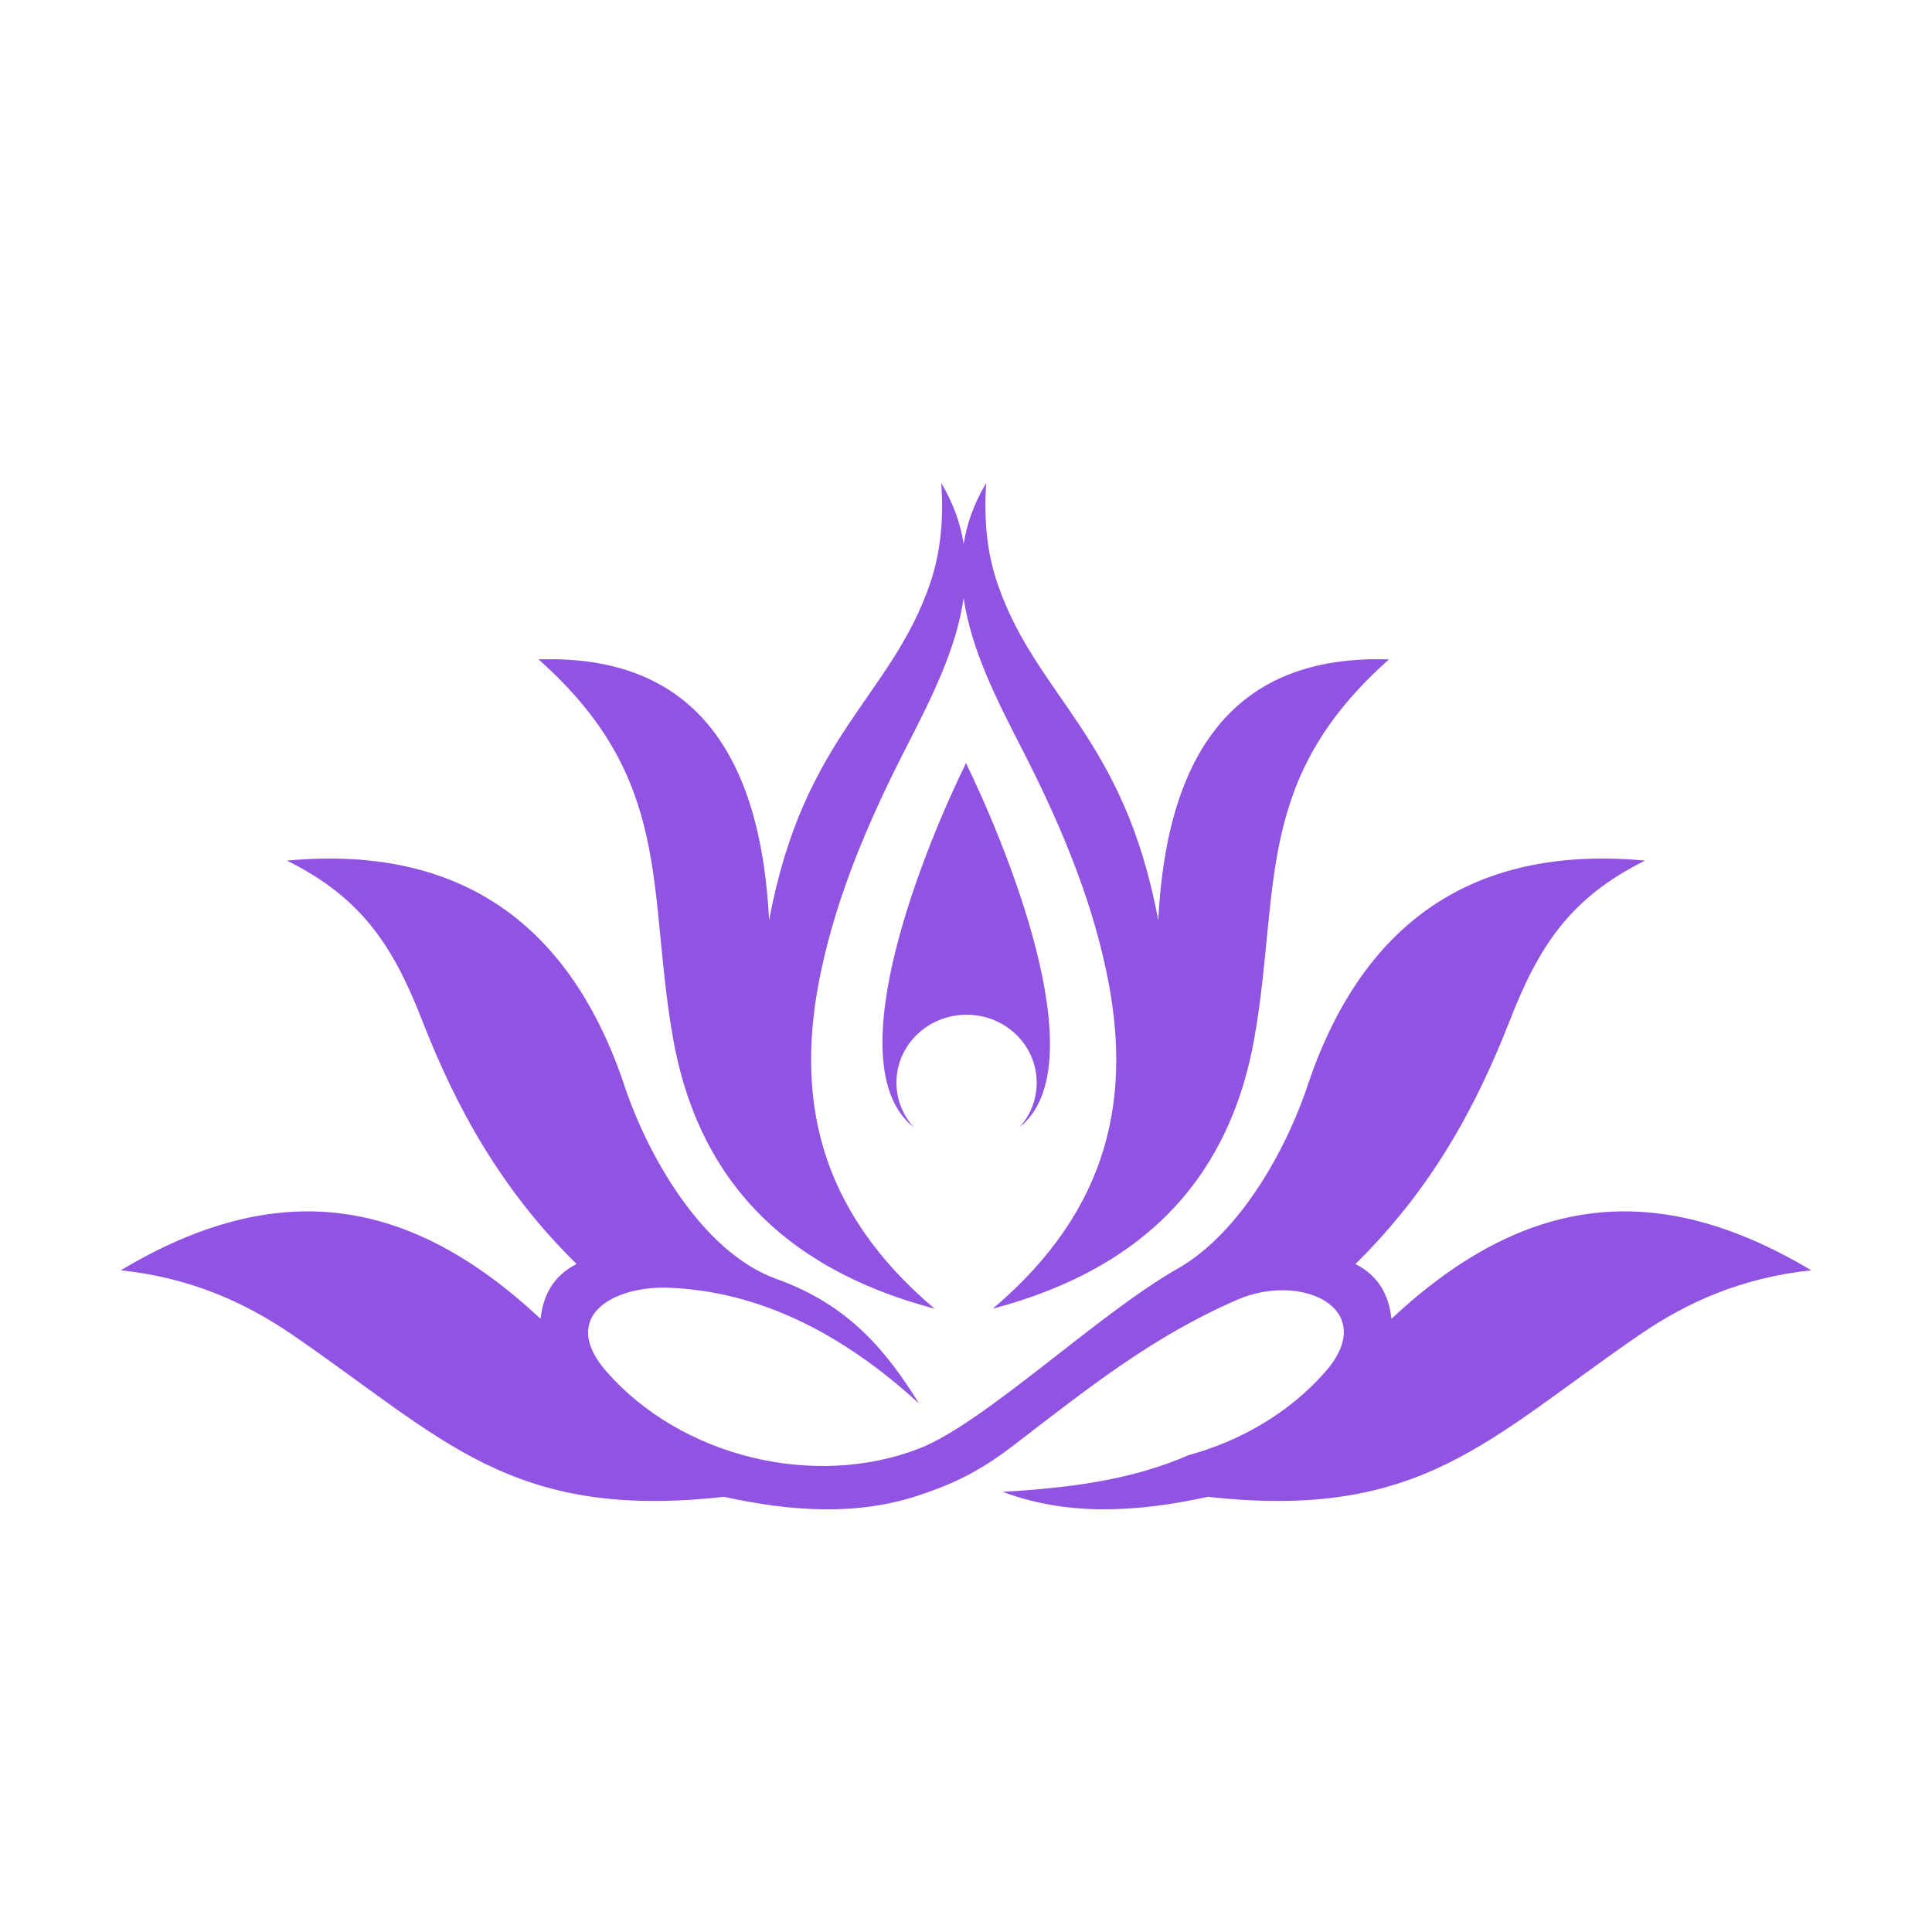 <?xml version="1.0" encoding="UTF-8"?> <svg xmlns="http://www.w3.org/2000/svg" width="32" height="32" viewBox="0 0 32 32" fill="none"><path fill-rule="evenodd" clip-rule="evenodd" d="M15.48 21.676C13.509 20.011 13.168 18.115 13.6 16.081C13.872 14.796 14.397 13.579 14.994 12.409C15.412 11.595 15.841 10.755 15.961 9.904C16.082 10.755 16.511 11.595 16.929 12.409C17.529 13.579 18.051 14.796 18.323 16.081C18.755 18.115 18.414 20.011 16.443 21.676C19.033 20.992 20.391 19.426 20.781 17.166C21.207 14.706 20.765 12.909 23.006 10.922C20.471 10.837 19.327 12.435 19.184 15.243C18.615 12.18 17.166 11.553 16.52 9.662C16.343 9.146 16.294 8.587 16.335 8C16.132 8.338 16.014 8.673 15.961 9.01C15.909 8.673 15.791 8.338 15.59 8C15.632 8.587 15.582 9.146 15.406 9.662C14.76 11.553 13.308 12.18 12.739 15.243C12.596 12.435 11.453 10.837 8.92 10.922C11.161 12.909 10.716 14.706 11.142 17.166C11.532 19.426 12.89 20.992 15.48 21.676ZM21.95 22.723C21.364 23.391 20.559 23.864 19.684 24.103C18.714 24.526 17.669 24.646 16.61 24.71C17.699 25.119 18.846 25.045 20.009 24.792C23.547 25.186 24.647 23.829 27.163 22.104C27.949 21.564 28.856 21.162 30 21.04C27.413 19.495 25.233 19.801 23.047 21.843C23.003 21.455 22.838 21.133 22.45 20.936C23.718 19.689 24.452 18.322 25.002 16.916C25.475 15.701 25.986 14.879 27.248 14.254C24.49 13.999 22.621 15.193 21.683 17.905C21.342 18.969 20.556 20.434 19.475 21.03C18.161 21.787 16.3 23.574 15.225 23.992C13.473 24.67 11.279 24.122 10.05 22.723C9.245 21.808 10.155 21.285 11.106 21.33C12.574 21.396 13.941 22.072 15.222 23.247C14.697 22.399 14.07 21.615 12.866 21.186C11.609 20.737 10.691 19.075 10.317 17.905C9.379 15.193 7.51 13.999 4.752 14.254C6.014 14.879 6.525 15.701 6.998 16.916C7.548 18.322 8.282 19.689 9.55 20.936C9.162 21.133 8.997 21.455 8.953 21.843C6.767 19.801 4.587 19.495 2 21.04C3.144 21.162 4.048 21.564 4.837 22.104C7.353 23.829 8.453 25.186 11.992 24.792C13.102 25.034 14.196 25.114 15.241 24.76C15.879 24.547 16.291 24.322 16.8 23.93C18.004 23.008 19.077 22.141 20.495 21.527C21.568 21.061 22.86 21.686 21.95 22.723ZM16.883 18.674C17.064 18.477 17.171 18.216 17.171 17.932C17.171 17.309 16.651 16.807 16.011 16.807C15.368 16.807 14.848 17.309 14.848 17.932C14.848 18.216 14.958 18.477 15.137 18.674C13.792 17.618 15.409 13.837 16 12.64C16.58 13.826 18.211 17.631 16.883 18.674Z" fill="#9153E1"></path></svg> 